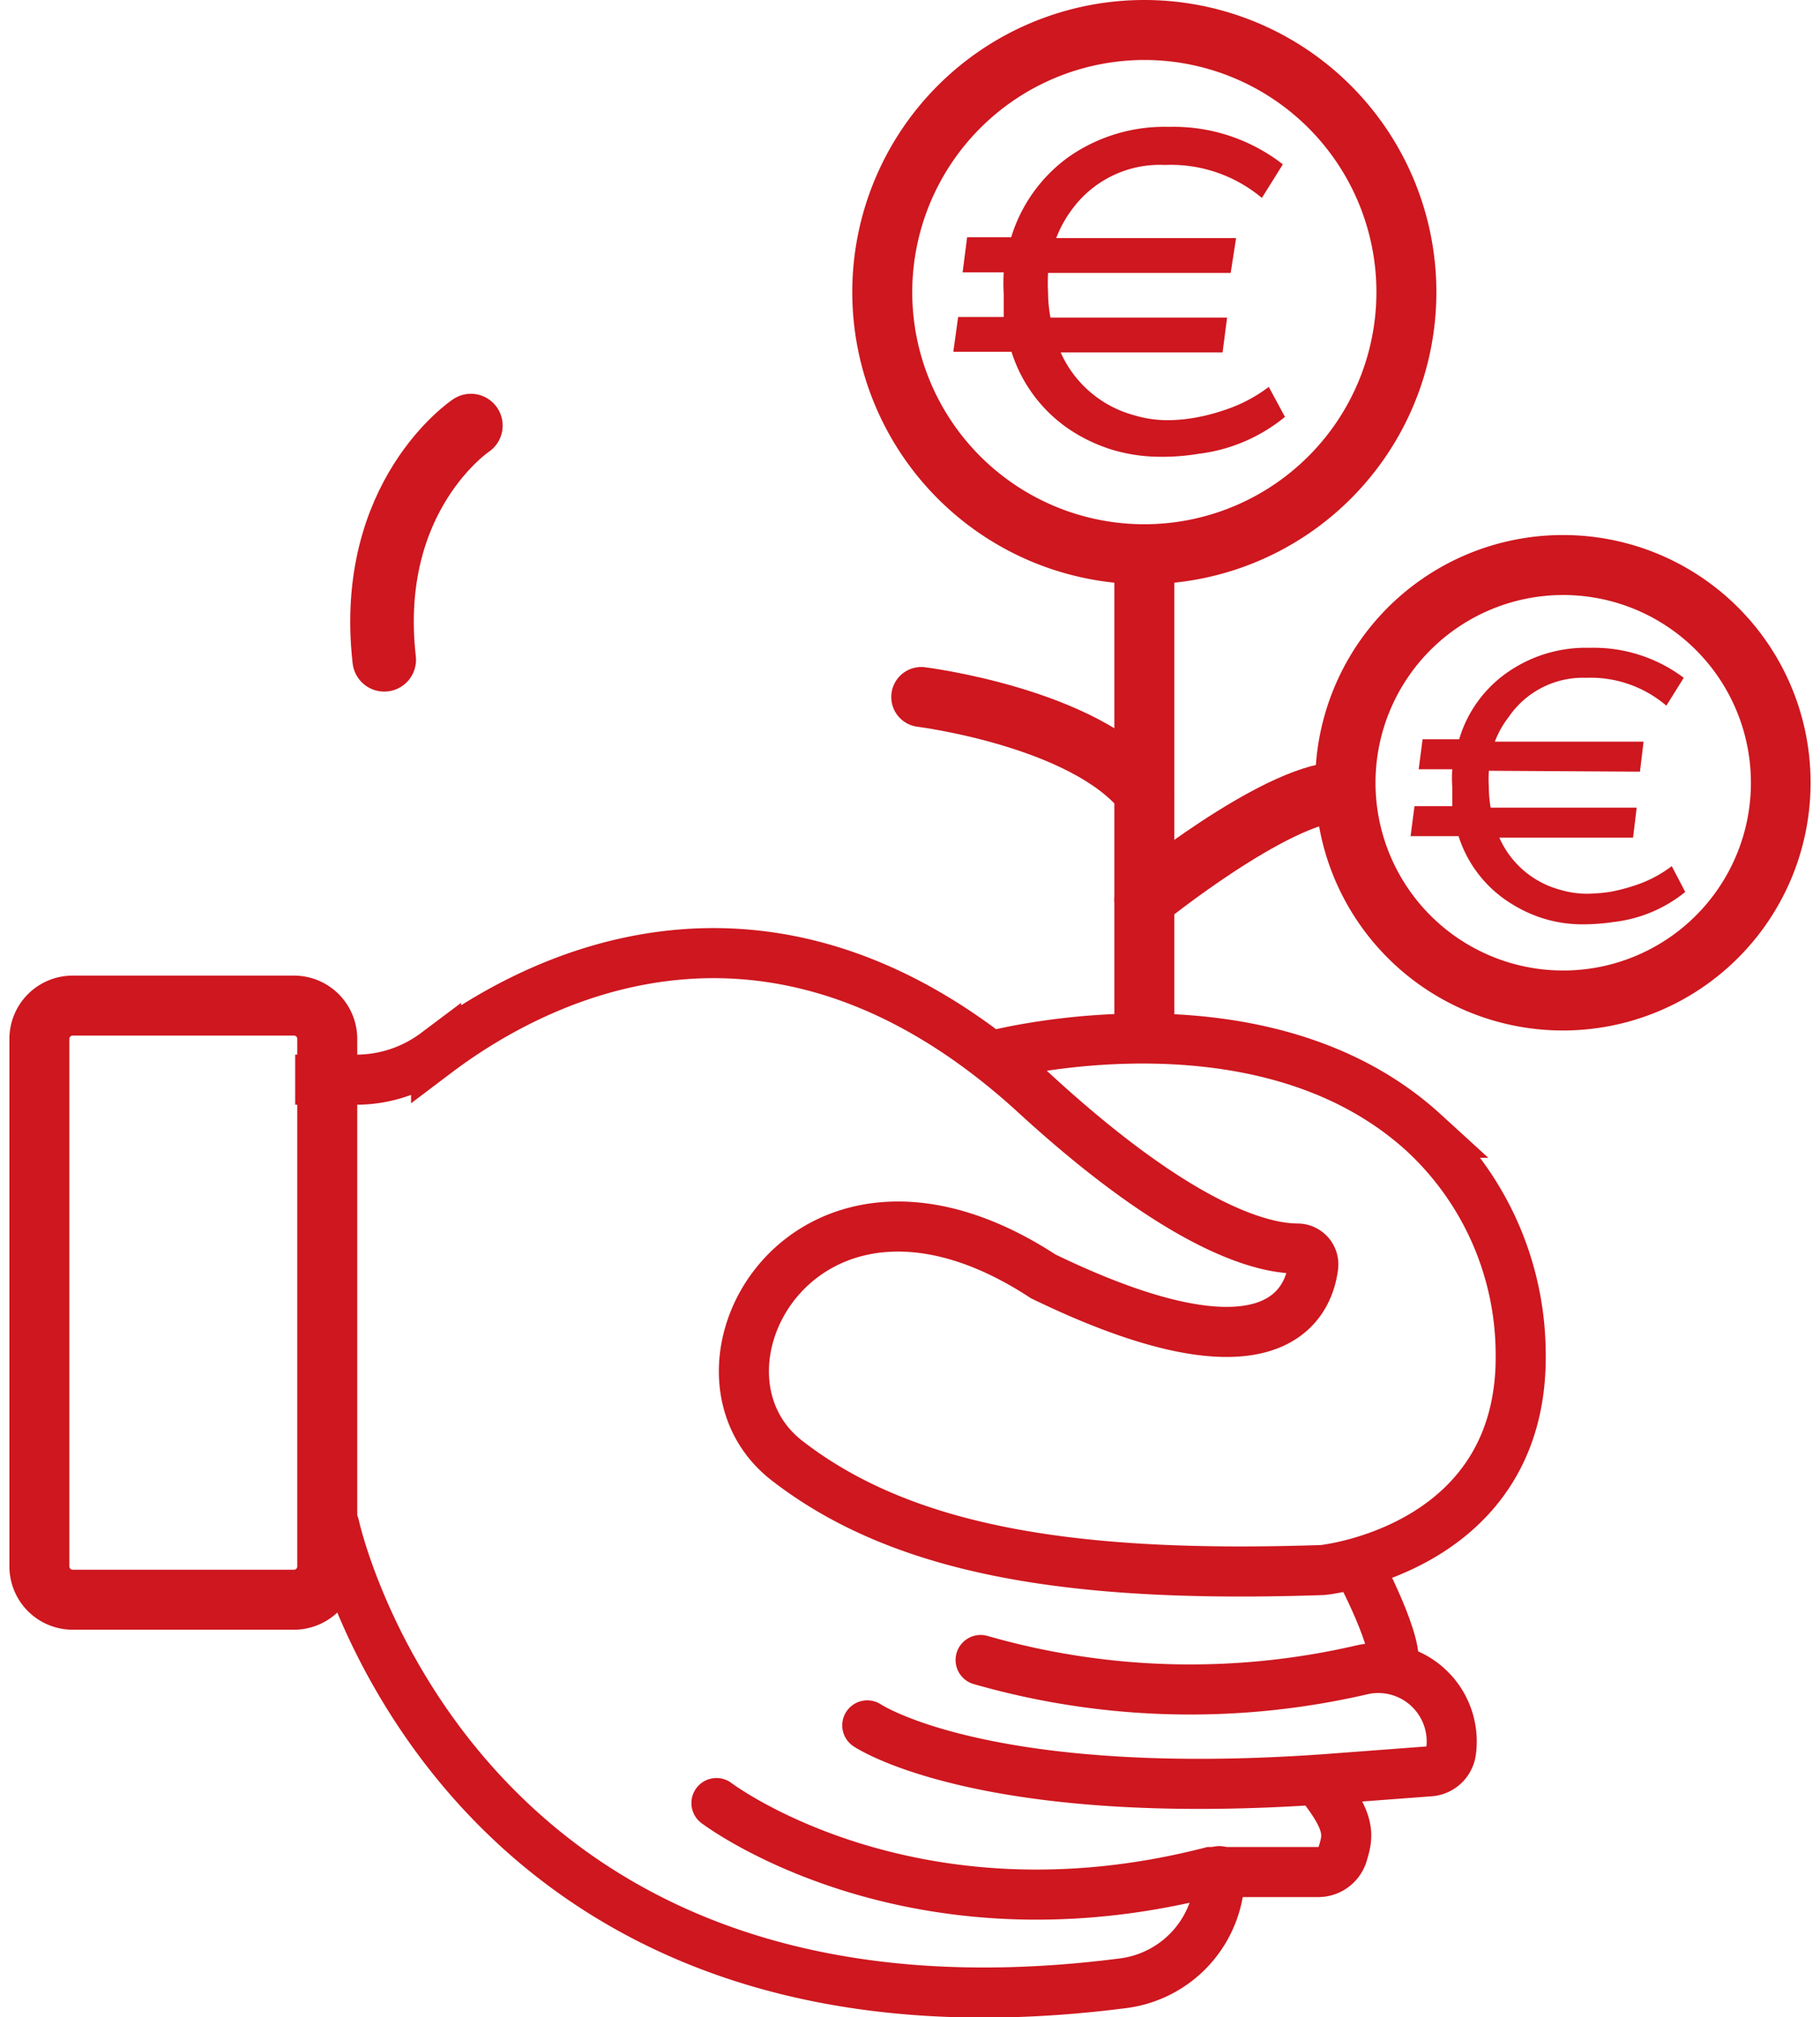 <?xml version="1.0" encoding="UTF-8"?> <svg xmlns="http://www.w3.org/2000/svg" viewBox="0 0 60.07 67.26" width="74" height="82"><defs><style> .a, .b, .c, .e, .f { fill: none; stroke: #ce171f; stroke-miterlimit: 10; } .a, .e { stroke-width: 2px; } .b, .c { stroke-width: 1.67px; } .c, .e, .f { stroke-linecap: round; } .d { fill: #ce171f; } .f { stroke-width: 2.12px; } </style></defs><g><path class="a" d="M9.5,53.34H2.1A1.11,1.11,0,0,1,1,52.23V34.64a1.11,1.11,0,0,1,1.1-1.11H9.5a1.11,1.11,0,0,1,1.1,1.11V52.23A1.11,1.11,0,0,1,9.5,53.34Z"></path><path class="b" d="M32.72,35.22s9-2.43,14.45,2.55A10.08,10.08,0,0,1,50.4,45c.17,6.67-6.6,7.35-6.6,7.35-8.22.28-13.94-.6-17.87-3.65s.64-11.31,8.55-6.14c7.54,3.65,8.83,1,9-.32a.53.53,0,0,0-.52-.61c-1.06,0-3.75-.54-8.87-5.26-9-8.13-17-3.42-19.86-1.26a4.44,4.44,0,0,1-2.7.89h-2"></path><path class="c" d="M10.84,50.88S14.74,69,37.13,66.13a3.69,3.69,0,0,0,3.22-3.32c0-.26,0-.42,0-.42"></path><path class="c" d="M23.58,60.12S30,65,40.06,62.42l3.59,0a.85.85,0,0,0,.81-.59c.18-.59.29-1-.61-2.18"></path><path class="c" d="M28.61,57.53s3.83,2.59,15.19,1.8l3.59-.27a.77.77,0,0,0,.69-.67v0a2.45,2.45,0,0,0-2.94-2.72,25.35,25.35,0,0,1-12.75-.32"></path><path class="b" d="M44.94,52.13s1.54,2.87,1.17,3.49"></path><path class="d" d="M37.85,2a7.74,7.74,0,1,1-7.74,7.74A7.75,7.75,0,0,1,37.85,2m0-2a9.74,9.74,0,1,0,9.74,9.74A9.74,9.74,0,0,0,37.85,0Z"></path><path class="d" d="M51.81,19.84a6.26,6.26,0,1,1-6.25,6.25,6.26,6.26,0,0,1,6.25-6.25m0-2a8.26,8.26,0,1,0,8.26,8.25,8.25,8.25,0,0,0-8.26-8.25Z"></path><line class="a" x1="37.85" y1="34.63" x2="37.85" y2="18.19"></line><path class="e" d="M30.41,23.24s5.45.68,7.44,3.17"></path><path class="e" d="M37.85,30s4.32-3.5,6.48-3.6"></path><path class="f" d="M15.39,14.19S11.88,16.53,12.5,22"></path><path class="d" d="M34.64,9.1a6.19,6.19,0,0,0,0,.67,4.65,4.65,0,0,0,.08.82h5.89l-.15,1.16H35.06a3.75,3.75,0,0,0,2.43,2.09,3.86,3.86,0,0,0,1.09.17,5.34,5.34,0,0,0,1-.09,6.52,6.52,0,0,0,.92-.24A5,5,0,0,0,42,12.9l.54,1a5.59,5.59,0,0,1-2.87,1.23,7.36,7.36,0,0,1-1.33.1A5.59,5.59,0,0,1,36.79,15a5.48,5.48,0,0,1-1.48-.71,4.9,4.9,0,0,1-1.89-2.56H31.48l.16-1.16h1.52q0-.43,0-.78a6,6,0,0,1,0-.71H31.79l.15-1.17h1.47a5.15,5.15,0,0,1,1.92-2.68,5.57,5.57,0,0,1,3.34-1,5.93,5.93,0,0,1,3.8,1.25l-.7,1.12A4.72,4.72,0,0,0,38.54,5.5a3.63,3.63,0,0,0-3.07,1.44,4,4,0,0,0-.56,1h6L40.73,9.1Z"></path><path class="d" d="M49.34,25.7a4.45,4.45,0,0,0,0,.55,4,4,0,0,0,.06.68h4.87l-.12,1H49.69a3.09,3.09,0,0,0,2,1.73,3.23,3.23,0,0,0,.9.14,5.49,5.49,0,0,0,.84-.07,6.53,6.53,0,0,0,.76-.2,4.16,4.16,0,0,0,1.25-.65l.45.86a4.6,4.6,0,0,1-2.37,1,7,7,0,0,1-1.1.08,4.42,4.42,0,0,1-1.31-.21A4.64,4.64,0,0,1,49.89,30a4.09,4.09,0,0,1-1.56-2.12h-1.6l.13-1h1.26c0-.24,0-.46,0-.64a4,4,0,0,1,0-.59H47l.13-1h1.22a4.15,4.15,0,0,1,1.58-2.21,4.57,4.57,0,0,1,2.77-.84,5,5,0,0,1,3.14,1l-.58.93a3.89,3.89,0,0,0-2.68-.93A3,3,0,0,0,50,23.91a3.14,3.14,0,0,0-.46.82H54.5l-.12,1Z"></path></g></svg> 
